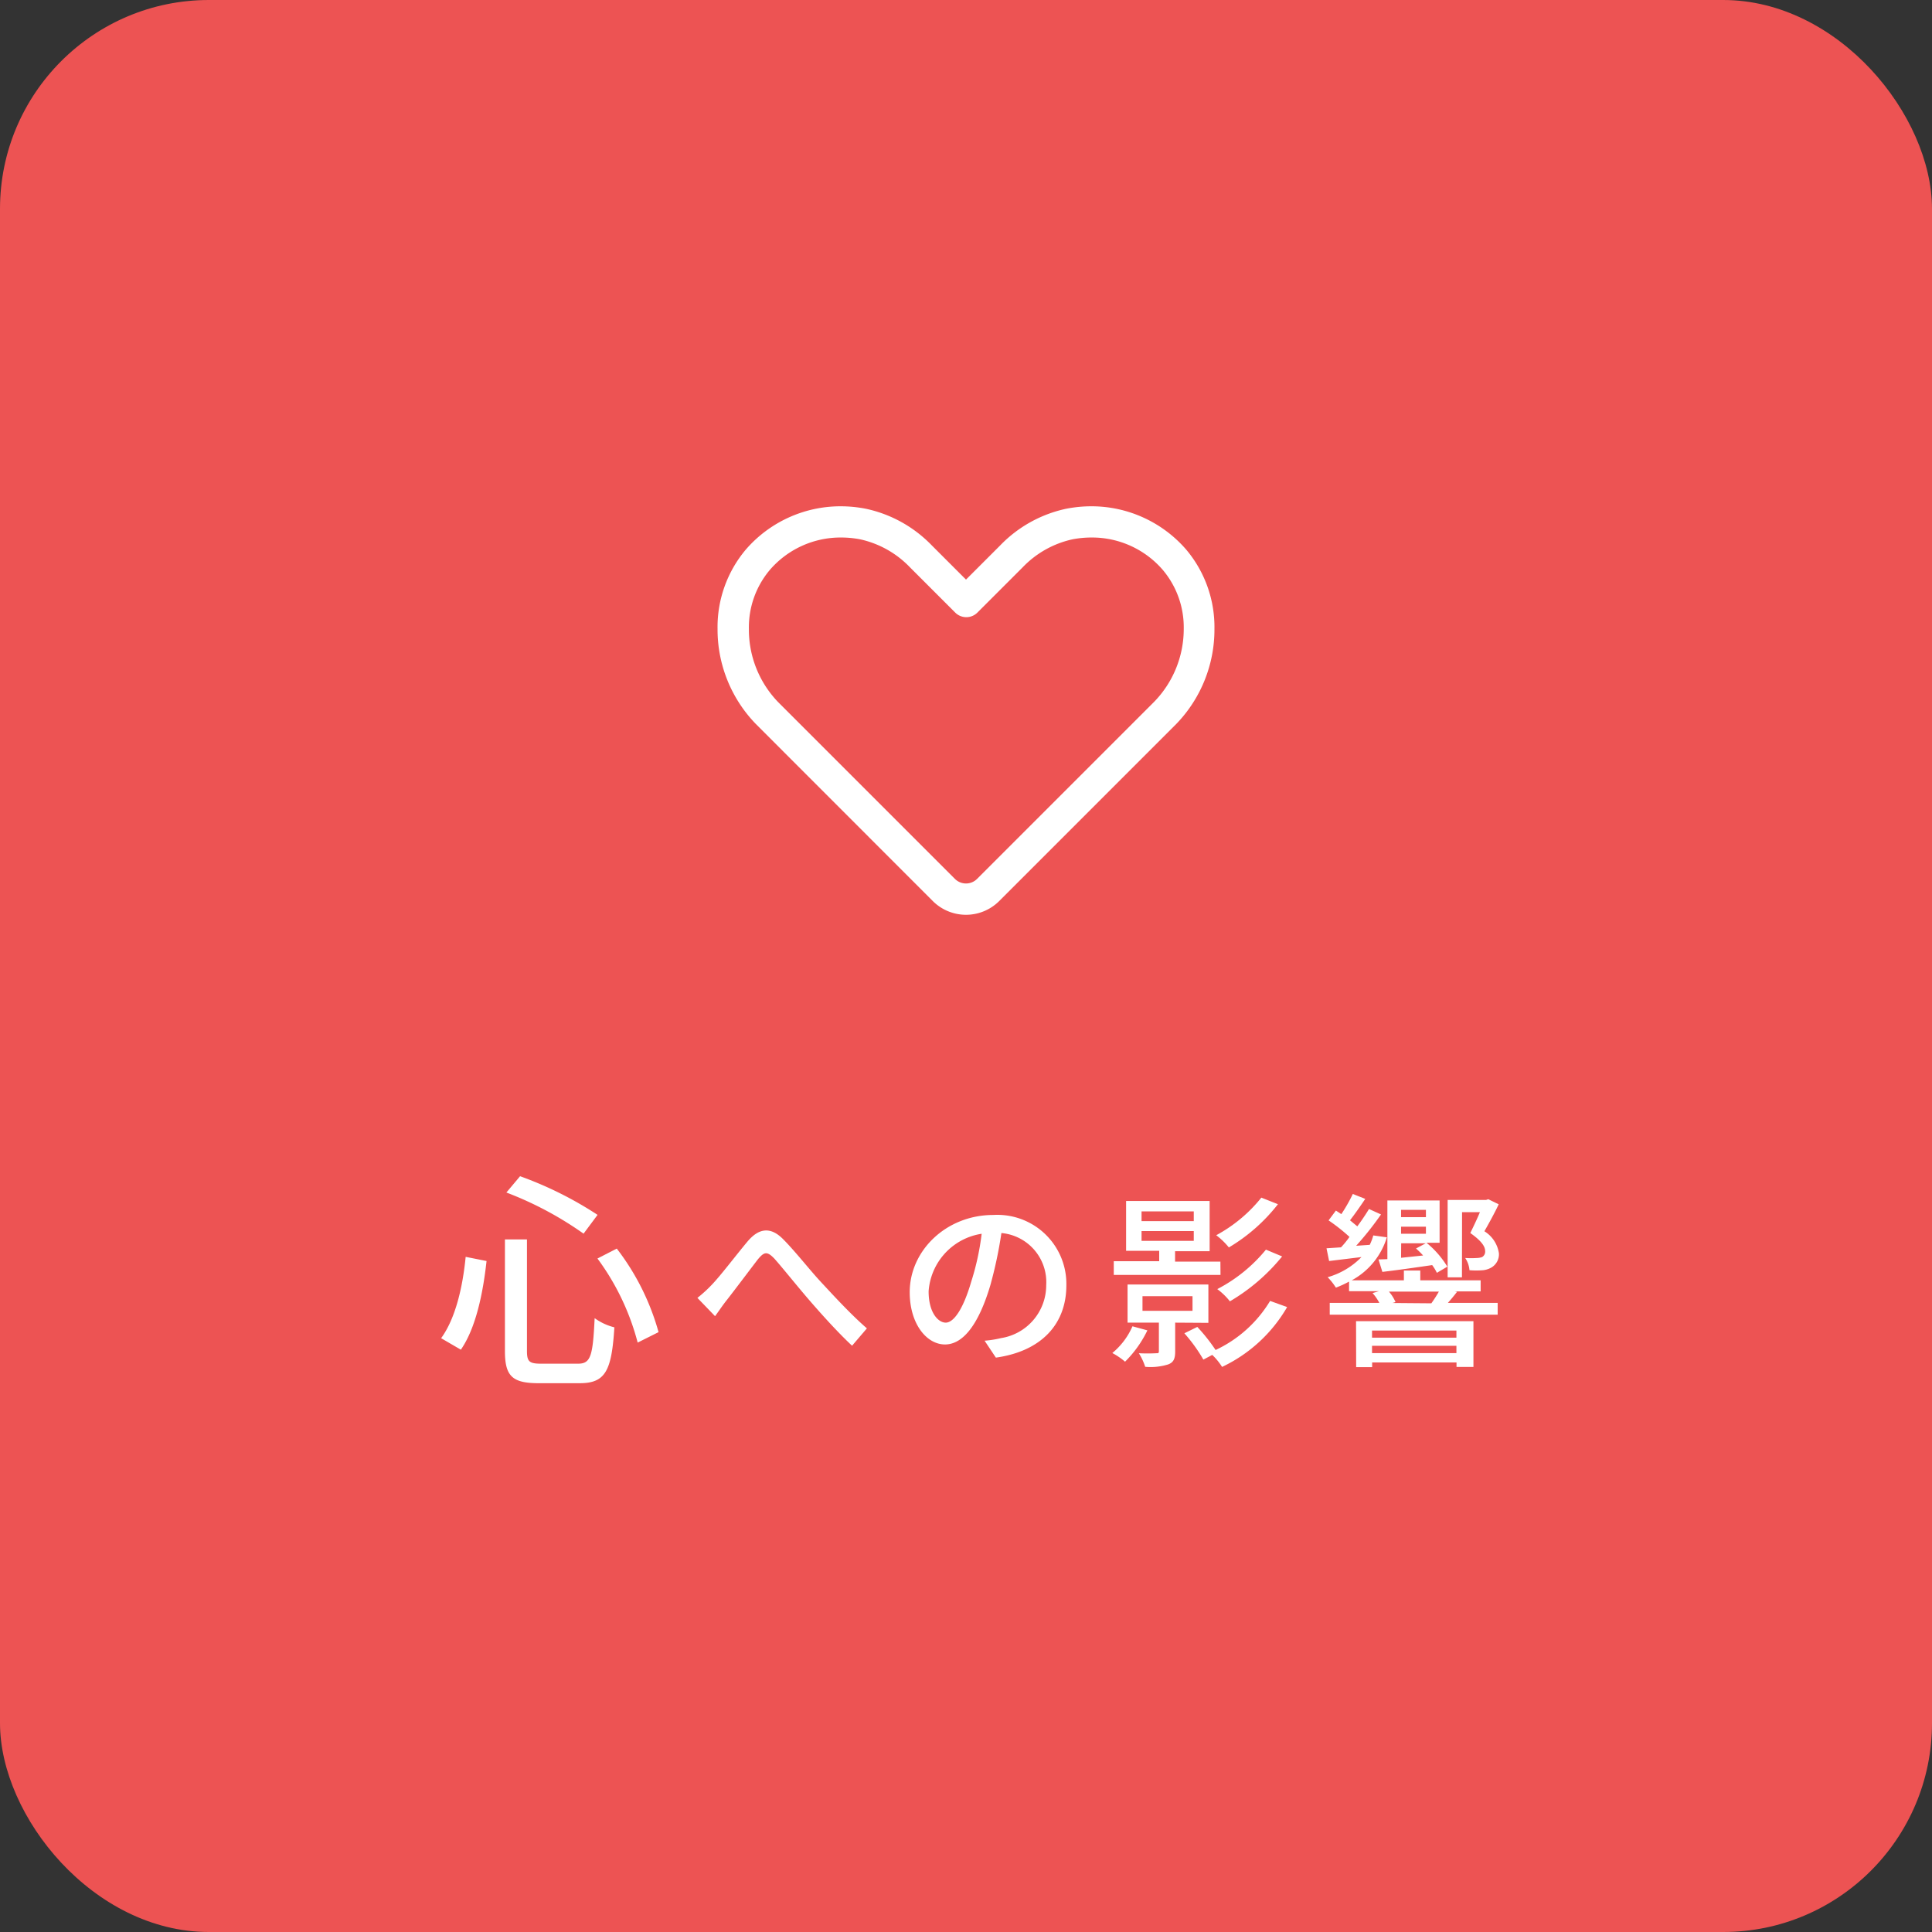 <svg xmlns="http://www.w3.org/2000/svg" viewBox="0 0 185 185"><rect x="0" y="0" width="185" height="185" fill="#333333" stroke="none"/><defs><style>.cls-1{fill:#ed5353;}.cls-2{fill:#fff;}</style></defs><title>eikyo2_1</title><g id="レイヤー_2" data-name="レイヤー 2"><g id="contents"><rect class="cls-1" width="185" height="185" rx="20" ry="20"/><path class="cls-2" d="M46.59,120.75c-.33,3-1,6.38-2.46,8.49l-1.89-1.1c1.39-1.91,2.07-4.93,2.35-7.79Zm3.87-2.07v10.69c0,1,.22,1.21,1.34,1.21h3.56c1.21,0,1.41-.75,1.58-4.36a5.47,5.47,0,0,0,1.89.88c-.26,4.14-.84,5.35-3.32,5.35H51.58c-2.53,0-3.23-.68-3.23-3.08V118.68Zm-.66-6.05a35.29,35.29,0,0,1,7.42,3.7l-1.34,1.8a33.13,33.13,0,0,0-7.39-3.94Zm9.26,6.93a23.31,23.31,0,0,1,4,8l-2,1a23.53,23.53,0,0,0-3.85-8.05Z"/><path class="cls-2" d="M68.18,123c.88-.92,2.34-2.86,3.4-4.12s2.18-1.46,3.4-.23,2.54,2.94,3.64,4.12,2.75,3,4.39,4.43l-1.42,1.66c-1.33-1.24-2.92-3-4.11-4.38s-2.48-3-3.31-3.94c-.72-.76-1-.67-1.6.05-.77,1-2.16,2.86-3,3.93-.4.5-.79,1.1-1.1,1.51l-1.69-1.75A12.69,12.69,0,0,0,68.18,123Z"/><path class="cls-2" d="M94.28,128.38a10.07,10.07,0,0,0,1.58-.25,5.12,5.12,0,0,0,4.32-5.06,4.72,4.72,0,0,0-4.29-5,40.74,40.74,0,0,1-1.06,5c-1.08,3.64-2.56,5.67-4.34,5.67s-3.38-2-3.38-5c0-4,3.51-7.4,8-7.4a6.61,6.61,0,0,1,7,6.73c0,3.73-2.4,6.32-6.75,6.93ZM93,122.73a24.71,24.71,0,0,0,1-4.59,6,6,0,0,0-5.08,5.51c0,2.05.92,3,1.64,3S92.2,125.48,93,122.73Z"/><path class="cls-2" d="M109.87,127.39a10.86,10.86,0,0,1-2.14,3,6.64,6.64,0,0,0-1.22-.83,6.87,6.87,0,0,0,1.93-2.56Zm7-5.31H106.65v-1.31H111v-1h-3.17V115h8v4.81h-3.31v1h4.34Zm-4.34,4.57v2.74c0,.7-.14,1.06-.67,1.26a5.69,5.69,0,0,1-2.2.23,5.69,5.69,0,0,0-.61-1.3,16.32,16.32,0,0,0,1.67,0c.2,0,.25,0,.25-.23v-2.7h-3V123h7.74v3.67Zm-3.22-9.72h5V116h-5Zm0,1.89h5v-.94h-5Zm.09,6.7h4.79v-1.4h-4.79Zm13.85-.36a14.22,14.22,0,0,1-6.23,5.73,5.86,5.86,0,0,0-.94-1.15l-.85.45a15.28,15.28,0,0,0-1.82-2.52l1.24-.61a17.38,17.38,0,0,1,1.75,2.21,12.07,12.07,0,0,0,5.22-4.7Zm-.88-9.85a16.87,16.87,0,0,1-4.7,4.14,6.79,6.79,0,0,0-1.21-1.17,14.06,14.06,0,0,0,4.32-3.6Zm.4,5a18.45,18.45,0,0,1-5,4.3,6.25,6.25,0,0,0-1.21-1.17,14.82,14.82,0,0,0,4.66-3.78Z"/><path class="cls-2" d="M139.52,123.7c-.31.4-.61.76-.88,1.06h4.77v1.13H127.33v-1.13h4.75a4.59,4.59,0,0,0-.65-.94l.61-.18h-2.86v-.92a10,10,0,0,1-1.26.58,5.92,5.92,0,0,0-.79-1,7.29,7.29,0,0,0,3.24-1.93l-3.1.38-.25-1.22,1.39-.09c.27-.29.54-.61.81-1a17.34,17.34,0,0,0-2-1.58l.7-.94.52.34a15.66,15.66,0,0,0,1.1-1.93l1.19.47c-.47.7-1,1.46-1.46,2.05l.7.58c.43-.58.81-1.15,1.12-1.66l1.15.52a30.57,30.57,0,0,1-2.38,3l1.3-.09a4.89,4.89,0,0,0,.34-.9l1.3.18a7,7,0,0,1-3.37,4.12h5v-.94H136v.94h5.78v1.06h-2.48Zm-9.67,2.81h11.24v4.38h-1.62v-.43h-8.08v.45h-1.53Zm1.53.9v.68h8.08v-.68Zm8.08,2.16v-.7h-8.08v.7Zm-6.61-9v-5.62h5V119h-1.26a8.84,8.84,0,0,1,2,2.29l-1,.59a4.74,4.74,0,0,0-.45-.74c-1.71.25-3.4.49-4.77.65L132,120.6Zm4.21,4.23a13.28,13.28,0,0,0,.72-1.12H133a4,4,0,0,1,.63,1l-.29.09Zm-2.9-8.95v.7h2.38v-.7Zm0,2.29h2.38v-.68h-2.38Zm0,2.3,2.11-.22a7.91,7.91,0,0,0-.68-.67l.94-.5h-2.36Zm5.83,1.87h-1.37V114.9h3.69l.2-.07,1,.49c-.43.9-.9,1.75-1.37,2.58a3,3,0,0,1,1.39,2.11,1.47,1.47,0,0,1-.7,1.35,2.06,2.06,0,0,1-.81.27,7.94,7.94,0,0,1-1.31,0,2.42,2.42,0,0,0-.41-1.17,9.09,9.09,0,0,0,1.15,0,1.52,1.52,0,0,0,.47-.09.6.6,0,0,0,.29-.59c0-.45-.41-1-1.42-1.71.34-.7.67-1.39.92-2H140Z"/><path class="cls-2" d="M113.58,52.62a12,12,0,0,0-9.08-4.14,12.65,12.65,0,0,0-2.38.23,12.36,12.36,0,0,0-6.34,3.51L92.5,55.5l-3.28-3.28a12.36,12.36,0,0,0-6.34-3.51,12.66,12.66,0,0,0-2.38-.23,12,12,0,0,0-9.08,4.14,11.52,11.52,0,0,0-2.71,7.6,13,13,0,0,0,3.67,9.11L89.32,86.28a4.5,4.5,0,0,0,6.36,0l16.94-16.94a13,13,0,0,0,3.67-9.11A11.52,11.52,0,0,0,113.58,52.62Zm-3.08,14.6L93.56,84.16a1.5,1.5,0,0,1-2.12,0L74.5,67.22a10,10,0,0,1-2.79-7,8.53,8.53,0,0,1,2-5.64,8.94,8.94,0,0,1,6.82-3.11,9.66,9.66,0,0,1,1.82.17,9.38,9.38,0,0,1,4.78,2.68l4.34,4.34a1.5,1.5,0,0,0,2.12,0l4.34-4.34a9.39,9.39,0,0,1,4.78-2.68,9.66,9.66,0,0,1,1.82-.17,8.94,8.94,0,0,1,6.82,3.11,8.53,8.53,0,0,1,2,5.64A10,10,0,0,1,110.5,67.22Z"/></g></g></svg>